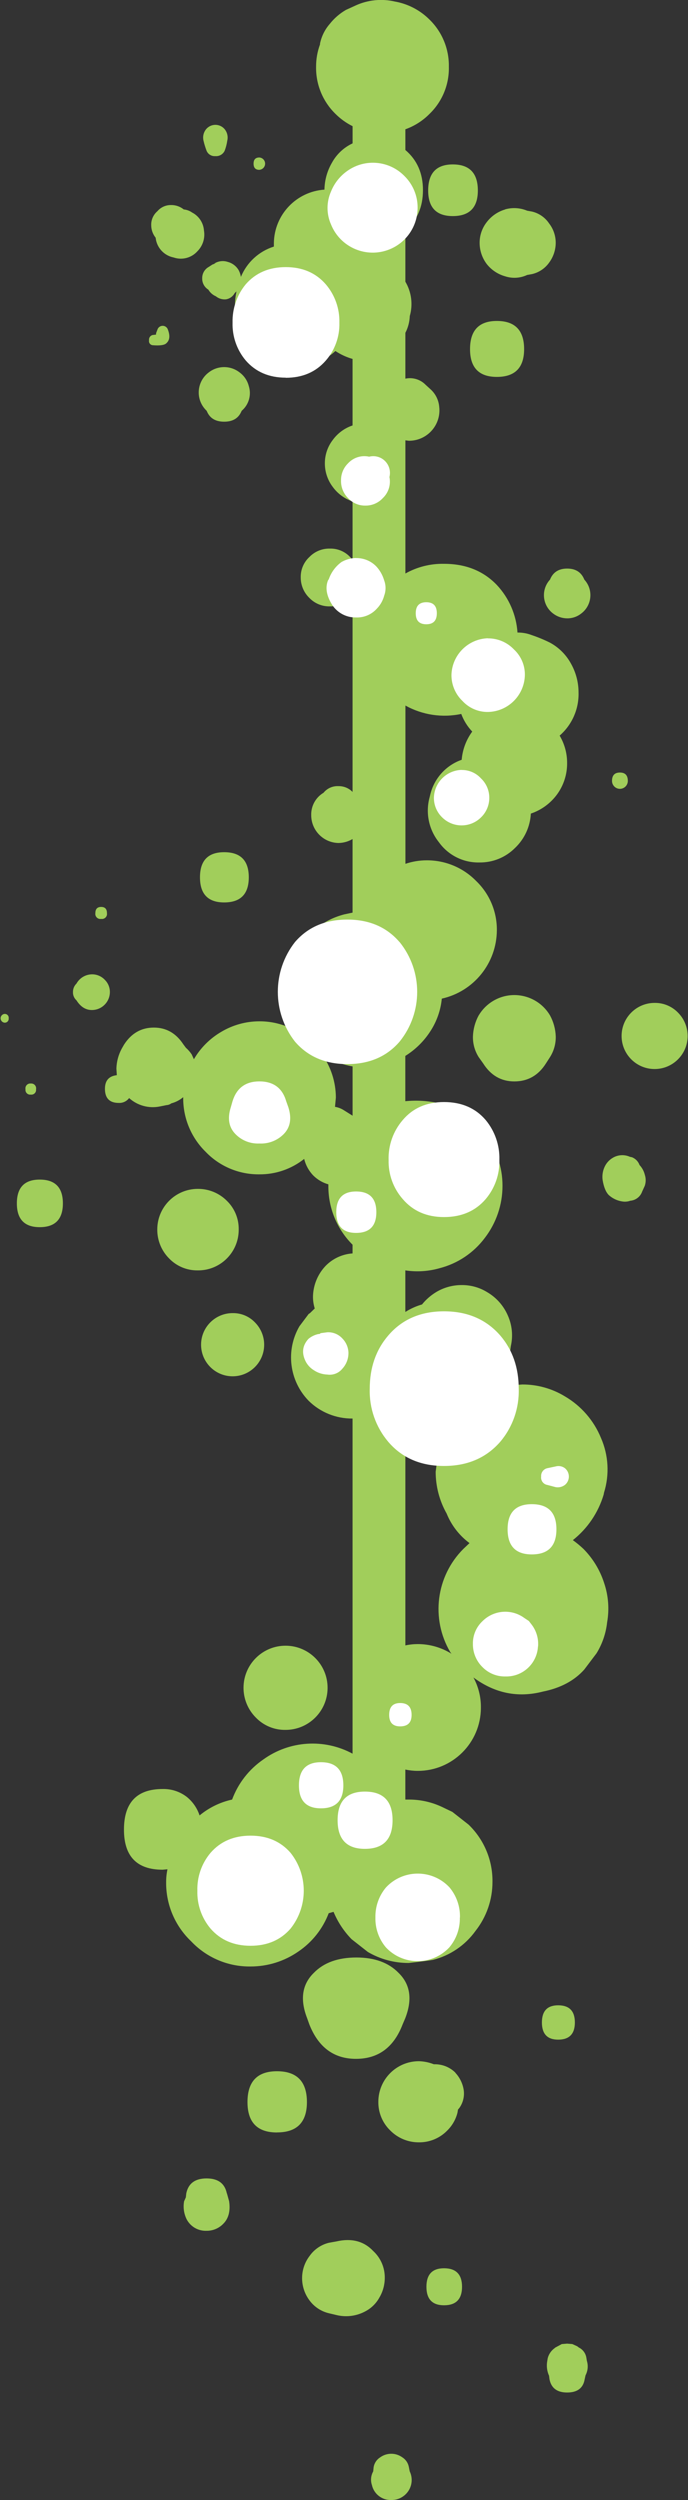 <?xml version="1.0" encoding="iso-8859-1"?>
<!-- Generator: Adobe Illustrator 20.1.0, SVG Export Plug-In . SVG Version: 6.00 Build 0)  -->
<svg version="1.0" id="Layer_1" xmlns="http://www.w3.org/2000/svg" xmlns:xlink="http://www.w3.org/1999/xlink" x="0px" y="0px"
	 viewBox="0 0 237.49 861.81" enable-background="new 0 0 237.49 861.81" xml:space="preserve">
<rect x="0" y="0" width="237.49" height="861.81" fill="#333333" stroke="none"/>
<title>hipdesigns_0013</title>
<path fill="#A1CE5B" d="M141.13,850.42c-0.256-1.385-1.084-2.597-2.28-3.34c-2.27-1.621-5.32-1.621-7.59,0
	c-1.196,0.743-2.024,1.955-2.28,3.34l-0.15,1.52c-0.81,1.435-0.974,3.147-0.45,4.71c0.699,3.101,3.503,5.267,6.68,5.16
	c1.53,0.029,3.025-0.453,4.25-1.37c2.664-1.956,3.556-5.533,2.12-8.51l-0.3-1.52 M131,791.95c1.186-2.027,1.814-4.332,1.82-6.68
	c0.056-3.507-1.38-6.873-3.95-9.26c-3.24-3.44-7.49-4.553-12.75-3.34l-2.58,0.46c-2.707,0.658-5.082,2.279-6.68,4.56
	c-1.669,2.179-2.575,4.846-2.58,7.59c-0.014,2.797,0.893,5.52,2.58,7.75c1.639,2.208,4.005,3.766,6.68,4.4l2.58,0.61
	c3.441,0.847,7.076,0.357,10.17-1.37c1.99-1.082,3.622-2.718,4.7-4.71 M78.3,756.11c-0.707-3.44-3.04-5.16-7-5.16
	s-6.293,1.72-7,5.16l-0.15,1.37l-0.61,1.37c-0.37,2.121-0.051,4.304,0.91,6.23c1.341,2.524,4.015,4.049,6.87,3.92
	c2.177,0.023,4.265-0.857,5.77-2.43c1.82-1.82,2.487-4.403,2-7.75l-0.76-2.73 M95.63,735.09c6.88,0,10.32-3.493,10.32-10.48
	c-0.02-7.073-3.47-10.61-10.35-10.61c-6.78,0-10.17,3.543-10.17,10.63c0,6.987,3.39,10.48,10.17,10.48 M137.6,680.11
	c-3.44-3.547-8.297-5.32-14.57-5.32c-6.373,0-11.28,1.773-14.72,5.32c-4.047,3.947-4.807,9.16-2.28,15.64l0.76,2.13
	c3.133,7.9,8.497,11.85,16.09,11.85c7.687,0,13.05-3.95,16.09-11.85l0.91-2.13C142.407,689.27,141.647,684.057,137.6,680.11
	 M98.48,596.33c8.013,0.05,14.55-6.406,14.6-14.419s-6.406-14.55-14.419-14.6c-8.013-0.05-14.55,6.406-14.6,14.419
	c-0.024,3.879,1.506,7.607,4.249,10.35C90.967,594.841,94.648,596.379,98.48,596.33 M202.58,813.82l-0.15-0.91
	c-0.186-1.451-1.026-2.737-2.28-3.49l-0.3-0.15l-0.61-0.46l-1.67-0.76l-1.82-0.15l-1.82,0.15l-2.28,1.22l-0.15,0.15
	c-1.197,0.839-2.058,2.076-2.43,3.49l-0.15,0.91c-0.338,1.742-0.124,3.545,0.61,5.16l0.15,1.21c0.607,3.04,2.63,4.56,6.07,4.56
	c3.54,0,5.563-1.52,6.07-4.56l0.3-1.37C202.93,817.28,203.096,815.482,202.58,813.82 M147.2,788.3c0,4.253,2.023,6.38,6.07,6.38
	c4.147,0,6.22-2.127,6.22-6.38c0-4.253-2.073-6.38-6.22-6.38C149.223,781.92,147.2,784.047,147.2,788.3 M157.2,714.49
	c-1.975-1.948-4.668-2.994-7.44-2.89c-1.645-0.652-3.391-1.011-5.16-1.06c-7.732,0-14,6.268-14,14c-0.054,3.715,1.43,7.287,4.1,9.87
	c2.601,2.637,6.156,4.115,9.86,4.1c3.712,0.054,7.281-1.43,9.86-4.1c1.692-1.674,2.898-3.775,3.49-6.08l0.15-0.91v-0.15l0.61-0.76
	c1.24-1.823,1.731-4.054,1.37-6.23c-0.373-2.164-1.375-4.171-2.88-5.77 M192.67,691.27c-3.74,0-5.61,1.973-5.61,5.92
	s1.87,5.92,5.61,5.92c3.847,0,5.77-1.973,5.77-5.92S196.517,691.27,192.67,691.27 M218.01,398.91l-0.61-0.15
	c-1.862-0.822-4.003-0.71-5.77,0.3c-1.34,0.754-2.394,1.927-3,3.34c-0.603,1.383-0.814,2.905-0.61,4.4
	c0.407,2.427,1.113,4.147,2.12,5.16c1.467,1.329,3.336,2.132,5.31,2.28c0.719,0.03,1.438-0.072,2.12-0.3h-0.45
	c2.044,0.024,3.876-1.26,4.55-3.19l0.91-2c0.407-1.234,0.407-2.566,0-3.8c-0.312-1.25-0.939-2.4-1.82-3.34
	c-0.46-1.27-1.46-2.27-2.73-2.73 M226.03,345.72c-6.296-0.034-11.428,5.042-11.462,11.338c-0.034,6.296,5.042,11.428,11.338,11.462
	c6.296,0.034,11.428-5.042,11.462-11.338c0.017-3.044-1.185-5.969-3.338-8.122C231.933,346.898,229.041,345.691,226.03,345.72
	 M165.25,350c-1.228,2.24-1.913,4.737-2,7.29c-0.052,2.525,0.644,5.009,2,7.14l1.52,2.13c2.633,4.153,6.223,6.23,10.77,6.23
	c4.667,0,8.31-2.077,10.93-6.23l1.37-2.13c1.356-2.131,2.052-4.615,2-7.14c-0.087-2.553-0.772-5.05-2-7.29
	c-4.048-6.788-12.833-9.008-19.62-4.96c-2.039,1.216-3.744,2.921-4.96,4.96 M211.26,269.2c0,1.508,1.222,2.73,2.73,2.73
	c1.508,0,2.73-1.222,2.73-2.73c0-1.927-0.91-2.89-2.73-2.89C212.17,266.31,211.26,267.273,211.26,269.2 M200.64,211.49
	c3.493-2.624,4.197-7.583,1.572-11.075c-0.16-0.213-0.331-0.419-0.512-0.615c-1.013-2.533-2.987-3.8-5.92-3.8
	c-2.933,0-4.907,1.267-5.92,3.8c-2.964,3.21-2.764,8.214,0.445,11.178c0.196,0.181,0.401,0.352,0.615,0.512
	c1.394,1.072,3.101,1.659,4.86,1.67C197.544,213.181,199.261,212.591,200.64,211.49 M162.25,120.36c0,6.38,3.087,9.57,9.26,9.57
	c6.273,0,9.41-3.19,9.41-9.57c0-6.48-3.137-9.72-9.41-9.72C165.337,110.64,162.25,113.88,162.25,120.36 M147.8,65.68
	c0,5.873,2.833,8.81,8.5,8.81c5.767,0,8.65-2.937,8.65-8.81c0-6-2.883-9-8.65-9C150.633,56.68,147.8,59.68,147.8,65.68
	 M174.36,72.21c-2.539,0.748-4.772,2.29-6.37,4.4c-1.59,2.039-2.446,4.555-2.43,7.14c0.011,2.616,0.867,5.159,2.44,7.25
	c1.618,2.057,3.849,3.546,6.37,4.25c2.496,0.817,5.211,0.653,7.59-0.46l1.67-0.3c2.391-0.546,4.498-1.952,5.92-3.95
	c1.468-1.976,2.267-4.369,2.28-6.83c0.003-2.418-0.799-4.768-2.28-6.68c-1.384-2.066-3.499-3.531-5.92-4.1l-1.67-0.3
	c-2.406-1.002-5.08-1.164-7.59-0.46 M80.43,452.66c-6.014-0.073-10.948,4.744-11.021,10.758s4.744,10.948,10.758,11.021
	c6.014,0.073,10.948-4.744,11.021-10.758c0.035-2.933-1.114-5.756-3.188-7.831c-1.981-2.066-4.728-3.221-7.59-3.19 M68.29,409.83
	c-7.732,0-14,6.268-14,14c-0.027,3.748,1.45,7.35,4.1,10c2.579,2.67,6.148,4.154,9.86,4.1c7.732,0.083,14.067-6.117,14.15-13.849
	c0.001-0.094,0.001-0.188,0-0.281c0.054-3.715-1.43-7.287-4.1-9.87c-2.65-2.65-6.252-4.127-10-4.1 M21.71,414.83
	c0-5.467-2.667-8.2-8-8.2c-5.26,0-7.89,2.733-7.89,8.2s2.63,8.2,7.89,8.2C19.043,423.03,21.71,420.297,21.71,414.83 M3,351.05
	c0.107-0.732-0.399-1.413-1.132-1.52c-0.129-0.019-0.26-0.019-0.388,0c-0.828,0.136-1.39,0.917-1.254,1.746
	c0.106,0.644,0.61,1.149,1.254,1.254c0.733,0.104,1.411-0.405,1.515-1.138C3.012,351.279,3.013,351.164,3,351.05 M8.8,375.51
	c-0.125,0.88,0.488,1.695,1.368,1.82c0.15,0.021,0.302,0.021,0.452,0c0.88,0.125,1.695-0.488,1.82-1.368
	c0.021-0.15,0.021-0.302,0-0.452c0.182-0.91-0.409-1.795-1.319-1.976c-0.165-0.033-0.334-0.041-0.501-0.024
	c-0.923-0.095-1.748,0.576-1.844,1.499C8.759,375.176,8.767,375.345,8.8,375.51 M36.11,337.69c-1.153-1.188-2.745-1.846-4.4-1.82
	c-2.21,0.048-4.23,1.261-5.31,3.19c-0.785,0.755-1.223,1.801-1.21,2.89c-0.053,1.097,0.391,2.158,1.21,2.89
	c1.413,2.227,3.183,3.34,5.31,3.34c3.435,0,6.22-2.785,6.22-6.22c0-0.003,0-0.007,0-0.01c0.005-1.607-0.654-3.145-1.82-4.25
	 M32.92,314.77c-0.156,0.948,0.485,1.844,1.434,2c0.188,0.031,0.379,0.031,0.566,0c0.948,0.156,1.844-0.485,2-1.434
	c0.031-0.188,0.031-0.379,0-0.566c0-1.42-0.667-2.13-2-2.13C33.587,312.64,32.92,313.35,32.92,314.77 M77.38,293.77
	c-5.567,0-8.35,2.887-8.35,8.66c0,5.773,2.783,8.66,8.35,8.66c5.667,0,8.5-2.887,8.5-8.66C85.88,296.657,83.047,293.77,77.38,293.77
	 M83.3,141.89l0.15-0.3c2.448-2.09,3.406-5.443,2.43-8.51c-0.485-1.893-1.612-3.558-3.19-4.71c-3.123-2.429-7.497-2.429-10.62,0
	c-3.824,2.854-4.611,8.268-1.756,12.092c0.299,0.401,0.633,0.775,0.996,1.118l0.15,0.3c1.013,2.327,2.987,3.49,5.92,3.49
	s4.907-1.163,5.92-3.49 M57.36,118.38c1.213-1.013,1.417-2.583,0.61-4.71c-0.301-1.005-1.36-1.576-2.366-1.274
	c-0.612,0.183-1.091,0.662-1.274,1.274l-0.46,1.21v0.46l-1.21,0.15c-0.811,0.206-1.333,0.993-1.21,1.82
	c-0.16,0.762,0.327,1.51,1.09,1.67c0.04,0.008,0.08,0.015,0.12,0.02c2.427,0.2,3.993-0.003,4.7-0.61 M89.53,58.54
	c1.174-0.081,2.06-1.097,1.979-2.271c-0.073-1.061-0.918-1.906-1.979-1.979c-1.333,0-2,0.71-2,2.13c0,1.42,0.667,2.13,2,2.13
	 M59.18,70.69c-1.861-0.073-3.653,0.712-4.86,2.13c-1.413,1.21-2.194,3.001-2.12,4.86c0.011,1.548,0.547,3.046,1.52,4.25l0.15,0.91
	c0.671,3.002,3.052,5.324,6.07,5.92c2.91,0.994,6.133,0.156,8.19-2.13c1.874-1.869,2.724-4.531,2.28-7.14
	c-0.18-2.652-1.736-5.016-4.1-6.23c-0.85-0.6-1.844-0.965-2.88-1.06c-1.203-0.974-2.702-1.51-4.25-1.52 M71.32,52
	c0.504,1.189,1.712,1.922,3,1.82c1.347,0.12,2.628-0.604,3.22-1.82c0.434-1.125,0.739-2.296,0.91-3.49
	c0.324-1.317,0.046-2.709-0.76-3.8c-1.379-1.845-3.992-2.222-5.837-0.843c-0.32,0.239-0.604,0.523-0.843,0.843
	c-0.806,1.091-1.084,2.483-0.76,3.8C70.526,49.697,70.883,50.863,71.32,52 M122.76,1.89l-3.34,1.52
	c-2.162,1.249-4.066,2.898-5.61,4.86c-1.671,1.92-2.822,4.238-3.34,6.73v0.3c-0.912,2.464-1.372,5.073-1.36,7.7
	c-0.111,6.106,2.306,11.987,6.68,16.25c1.73,1.728,3.73,3.163,5.92,4.25v5.92c-3.027,1.411-5.525,3.751-7.13,6.68
	c-1.641,2.817-2.53,6.01-2.58,9.27c-9.714,0.654-17.305,8.645-17.46,18.38V85c-5.156,1.623-9.324,5.451-11.38,10.45
	c-0.128-0.796-0.384-1.566-0.76-2.28c-0.825-1.432-2.191-2.473-3.79-2.89c-1.578-0.523-3.308-0.298-4.7,0.61l0.61-0.15l-1.21,0.46
	L72.08,92c-1.428,0.773-2.308,2.276-2.28,3.9c-0.065,1.604,0.747,3.117,2.12,3.95c0.595,1.016,1.499,1.815,2.58,2.28
	c0.981,0.801,2.239,1.182,3.5,1.06c1.28-0.198,2.391-0.987,3-2.13l0.46-0.46l0.15-0.3c-0.017,0.162-0.068,0.319-0.15,0.46l0.15-0.15
	c-1.295,5.991-0.069,12.25,3.39,17.31c3.74,5.567,9.303,8.35,16.69,8.35c5.209,0.174,10.274-1.721,14.09-5.27
	c1.819,1.213,3.817,2.134,5.92,2.73v22.93c-2.741,0.916-5.129,2.664-6.83,5c-1.768,2.292-2.727,5.105-2.73,8
	c-0.025,2.961,0.935,5.845,2.73,8.2c1.701,2.336,4.089,4.084,6.83,5v20.2c-1.792-2.567-4.761-4.053-7.89-3.95
	c-2.633-0.049-5.168,0.998-7,2.89c-1.954,1.797-3.046,4.345-3,7c-0.026,2.692,1.059,5.275,3,7.14c1.832,1.892,4.367,2.939,7,2.89
	c3.129,0.103,6.098-1.383,7.89-3.95V273c-1.273-1.311-3.033-2.035-4.86-2c-1.985-0.107-3.902,0.74-5.16,2.28
	c-2.721,1.618-4.349,4.586-4.25,7.75c0.01,5.219,4.192,9.472,9.41,9.57c1.712-0.025,3.387-0.498,4.86-1.37v25.37l-2.88,0.61
	c-7.387,1.927-12.95,6.523-16.69,13.79c-1.049,1.597-1.868,3.334-2.43,5.16c-2.331,5.308-2.162,11.38,0.46,16.55
	c0.364,1.173,0.874,2.295,1.52,3.34l1.06,1.67c-3.978-2.413-8.547-3.676-13.2-3.65c-4.649,0.001-9.211,1.262-13.2,3.65
	c-3.895,2.278-7.136,5.523-9.41,9.42l-0.76-1.67c-0.566-0.843-1.238-1.609-2-2.28L63.28,360c-2.527-3.847-5.917-5.77-10.17-5.77
	c-4.353,0-7.793,1.973-10.32,5.92L42,361.53c-1.129,2.104-1.752,4.443-1.82,6.83l0.15,2.28c-2.833,0.307-4.2,1.973-4.1,5
	s1.667,4.547,4.7,4.56c1.417,0.093,2.786-0.535,3.64-1.67c2.882,2.592,6.822,3.664,10.62,2.89l2.28-0.46
	c0.605-0.035,1.185-0.247,1.67-0.61c1.507-0.399,2.907-1.126,4.1-2.13v0.15c-0.069,7.03,2.733,13.784,7.76,18.7
	c4.834,5.029,11.534,7.835,18.51,7.75c5.62,0.053,11.088-1.825,15.49-5.32c0.523,2.176,1.625,4.17,3.19,5.77
	c1.441,1.417,3.216,2.448,5.16,3v0.46c-0.067,7.63,2.943,14.966,8.35,20.35v3c-3.502,0.238-6.796,1.75-9.26,4.25
	c-2.715,2.827-4.283,6.562-4.4,10.48c-0.025,1.44,0.181,2.875,0.61,4.25l-1.65,1.6l-0.46,0.3l-3.19,4.25
	c-4.81,8.305-3.506,18.795,3.19,25.67c4.034,3.981,9.493,6.184,15.16,6.12v115.53c-9.806-5.286-21.769-4.509-30.81,2
	c-4.929,3.386-8.691,8.213-10.77,13.82c-4.126,0.901-7.977,2.777-11.23,5.47c-0.822-2.506-2.35-4.721-4.4-6.38
	c-2.387-1.842-5.336-2.806-8.35-2.73c-8.9,0-13.35,4.667-13.35,14c0,9.213,4.45,13.82,13.35,13.82l1.67-0.15
	c-0.308,1.446-0.462,2.921-0.46,4.4c-0.093,7.724,3.042,15.137,8.65,20.45c5.318,5.626,12.749,8.767,20.49,8.66
	c5.902,0.012,11.665-1.789,16.51-5.16c4.764-3.223,8.42-7.836,10.47-13.21l1.67-0.46c1.457,3.506,3.568,6.703,6.22,9.42l5.61,4.4
	c4.276,2.512,9.151,3.825,14.11,3.8c4.553-0.507,7.337-0.86,8.35-1.06c5.934-1.49,11.148-5.033,14.72-10
	c3.796-4.811,5.857-10.762,5.85-16.89c0.094-7.432-2.888-14.572-8.24-19.73l-5.61-4.4l-3.49-1.67
	c-3.602-1.711-7.542-2.593-11.53-2.58h-1.21V610c1.396,0.303,2.821,0.457,4.25,0.46c12.023,0.033,21.797-9.686,21.83-21.71
	c0-0.053,0-0.107,0-0.16c0.035-3.607-0.853-7.163-2.58-10.33c7.387,5.467,15.387,7.087,24,4.86c6.067-1.213,10.82-3.743,14.26-7.59
	l4.25-5.62c1.984-3.231,3.228-6.861,3.64-10.63c0.809-4.573,0.444-9.276-1.06-13.67c-1.425-4.403-3.868-8.408-7.13-11.69
	c-1.146-1.079-2.362-2.082-3.64-3c5.061-4,8.769-9.46,10.62-15.64l0.15-0.76c1.922-6.2,1.545-12.885-1.06-18.83
	c-2.463-6.015-6.838-11.051-12.45-14.33c-4.434-2.7-9.529-4.119-14.72-4.1l-4.1,0.3c0.445-1.628,0.651-3.313,0.61-5
	c-0.021-2.098-0.276-4.188-0.76-6.23l0.3-2.28c0.818-3.564,0.446-7.298-1.06-10.63c-1.466-3.357-3.963-6.159-7.13-8
	c-2.645-1.624-5.696-2.466-8.8-2.43c-3.1-0.008-6.143,0.833-8.8,2.43c-1.853,1.126-3.497,2.564-4.86,4.25
	c-1.747,0.504-3.426,1.22-5,2.13l-0.76,0.46v-14.33c3.955,0.601,7.994,0.342,11.84-0.76c6.253-1.607,11.769-5.305,15.63-10.48
	c3.937-5.144,6.071-11.442,6.07-17.92c0.013-6.436-2.127-12.691-6.08-17.77c-3.782-5.287-9.323-9.055-15.63-10.63
	c-3.878-0.901-7.878-1.158-11.84-0.76V364c3.476-2.163,6.431-5.069,8.65-8.51c2.203-3.374,3.558-7.23,3.95-11.24
	c11.043-2.464,18.922-12.226,19-23.54c0.07-6.408-2.51-12.559-7.13-17c-4.507-4.615-10.7-7.193-17.15-7.14
	c-2.476,0.007-4.935,0.416-7.28,1.21v-54.56c5.864,3.257,12.708,4.284,19.27,2.89c0.839,2.262,2.128,4.331,3.79,6.08
	c-2.088,2.841-3.348,6.206-3.64,9.72c-5.314,1.858-9.352,6.242-10.77,11.69l-0.3,1.22c-1.475,5.376-0.289,11.134,3.19,15.49
	c3.218,4.51,8.461,7.132,14,7c4.605,0.067,9.04-1.737,12.29-5c3.274-3.102,5.229-7.345,5.46-11.85c3.654-1.226,6.835-3.561,9.1-6.68
	c2.265-3.135,3.464-6.913,3.42-10.78c0.008-3.316-0.884-6.571-2.58-9.42c4.295-3.732,6.691-9.192,6.53-14.88
	c-0.004-3.456-0.892-6.854-2.58-9.87c-1.665-3.087-4.195-5.621-7.28-7.29c-2.011-1.002-4.09-1.864-6.22-2.58
	c-1.593-0.62-3.29-0.929-5-0.91c-0.408-6.127-2.928-11.923-7.13-16.4c-4.667-4.86-10.737-7.29-18.21-7.29
	c-4.668-0.099-9.278,1.055-13.35,3.34v-45.91l1.21,0.15c5.793,0.026,10.511-4.649,10.537-10.443
	c0.002-0.467-0.027-0.934-0.087-1.397c-0.221-2.28-1.292-4.393-3-5.92l-1.67-1.52c-1.811-1.867-4.456-2.672-7-2.13v-15.8
	c0.929-1.786,1.448-3.758,1.52-5.77c1.148-3.991,0.598-8.278-1.52-11.85V79.35c4.047-3.333,6.07-7.94,6.07-13.82
	c0-5.773-2.023-10.38-6.07-13.82v-7.14c3.149-1.122,6.003-2.94,8.35-5.32c4.399-4.244,6.815-10.139,6.66-16.25
	c0.111-6.106-2.306-11.987-6.68-16.25c-3.267-3.258-7.456-5.433-12-6.23c-4.531-1.046-9.281-0.564-13.51,1.37 M111.08,363.36
	l1.37,0.91c2.859,1.666,5.996,2.798,9.26,3.34v17l-3.19-2c-0.884-0.533-1.861-0.893-2.88-1.06l0.3-3.19
	C115.922,372.976,114.223,367.732,111.08,363.36 M139.91,493.06l0.76,0.3c3.621,2.048,7.682,3.193,11.84,3.34l-1.06,2.73l-1.06,7.9
	c-0.003,5.056,1.302,10.028,3.79,14.43c1.643,4.055,4.373,7.577,7.89,10.18l-2.12,2c-9.431,9.429-11.301,24.039-4.55,35.54
	l0.46,0.61c-3.503-2.188-7.55-3.345-11.68-3.34c-1.429,0.003-2.854,0.157-4.25,0.46v-74.15H139.91z"/>
<path fill="#FFFFFF" d="M103.19,615.47c0,5.267,2.53,7.9,7.59,7.9c5.16,0,7.74-2.633,7.74-7.9c0-5.333-2.58-8-7.74-8
	C105.72,607.47,103.19,610.137,103.19,615.47 M135.51,627.47c0-6.58-3.187-9.87-9.56-9.87c-6.273,0-9.41,3.29-9.41,9.87
	s3.137,9.87,9.41,9.87C132.323,637.34,135.51,634.05,135.51,627.47 M68.13,651.77c-0.14,4.765,1.48,9.414,4.55,13.06
	c3.44,3.947,8.043,5.92,13.81,5.92c5.767,0,10.37-1.973,13.81-5.92c6.073-7.648,6.073-18.472,0-26.12
	c-3.44-3.947-8.043-5.92-13.81-5.92c-5.767,0-10.37,1.973-13.81,5.92C69.609,642.356,67.989,647.005,68.13,651.77 M138.13,587.07
	c-2.527,0-3.79,1.367-3.79,4.1c0,2.633,1.263,3.95,3.79,3.95c2.633,0,3.95-1.317,3.95-3.95
	C142.08,588.437,140.763,587.07,138.13,587.07 M158.77,661.07c0.116-3.822-1.179-7.553-3.64-10.48
	c-5.677-6.034-15.17-6.323-21.203-0.647c-0.222,0.209-0.438,0.425-0.647,0.647c-2.462,2.902-3.775,6.605-3.69,10.41
	c-0.099,3.774,1.197,7.452,3.64,10.33c5.677,6.034,15.17,6.323,21.203,0.647c0.222-0.209,0.438-0.425,0.647-0.647
	c2.447-2.877,3.746-6.555,3.65-10.33 M185.73,567.6c0.225-2.656-0.529-5.302-2.12-7.44l-1.06-1.37l-1.55-1.03
	c-4.413-3.242-10.529-2.792-14.42,1.06c-2.189,2.036-3.405,4.911-3.34,7.9c-0.029,3.011,1.178,5.903,3.34,8
	c2.076,2.107,4.932,3.262,7.89,3.19c5.927,0.177,10.912-4.409,11.23-10.33 M192.07,527.18c0-5.773-2.833-8.66-8.5-8.66
	c-5.567,0-8.35,2.887-8.35,8.66s2.783,8.66,8.35,8.66C189.237,535.84,192.07,532.953,192.07,527.18 M195,511.89
	c1.593-1.306,1.826-3.656,0.521-5.249c-0.156-0.19-0.33-0.365-0.521-0.521c-0.909-0.691-2.09-0.917-3.19-0.61l-2.88,0.61
	c-1.334,0.287-2.246,1.521-2.13,2.88c-0.187,1.377,0.75,2.655,2.12,2.89l2.88,0.76c1.123,0.201,2.279-0.074,3.19-0.76 M159.34,265.4
	c-5.217,0.157-9.409,4.352-9.56,9.57c-0.023,2.576,1.019,5.048,2.88,6.83c3.704,3.643,9.646,3.643,13.35,0
	c1.857-1.773,2.902-4.232,2.89-6.8c0.001-2.528-1.041-4.945-2.88-6.68c-1.708-1.878-4.142-2.931-6.68-2.89 M168.44,220.02
	c-6.874,0.209-12.397,5.735-12.6,12.61c-0.038,3.395,1.335,6.654,3.79,9c2.26,2.46,5.46,3.842,8.8,3.8
	c6.99-0.133,12.622-5.77,12.75-12.76c0.045-3.342-1.333-6.545-3.79-8.81c-2.343-2.461-5.603-3.837-9-3.8 M150.79,211.4
	c0-2.533-1.213-3.8-3.64-3.8s-3.64,1.267-3.64,3.8s1.213,3.8,3.64,3.8S150.79,213.933,150.79,211.4 M120.29,466.55
	c-0.003-1.931-0.765-3.784-2.12-5.16c-1.319-1.439-3.209-2.22-5.16-2.13l-2.28,0.3l-0.46,0.3c-0.1,0.011-0.2,0.011-0.3,0
	c-1.284,0.258-2.484,0.832-3.49,1.67c-2.127,2.327-2.43,4.96-0.91,7.9c0.639,1.187,1.581,2.184,2.73,2.89
	c1.391,0.941,3.021,1.468,4.7,1.52c1.952,0.289,3.913-0.471,5.16-2c1.346-1.446,2.103-3.344,2.12-5.32 M134,460.4
	c-4.247,4.96-6.37,11.087-6.37,18.38c-0.189,6.65,2.078,13.137,6.37,18.22c4.753,5.567,11.177,8.35,19.27,8.35
	c8.093,0,14.567-2.783,19.42-8.35c4.294-5.086,6.562-11.577,6.37-18.23c0-7.293-2.123-13.42-6.37-18.38
	c-4.853-5.567-11.327-8.35-19.42-8.35C145.177,452.04,138.753,454.827,134,460.4 M134.15,399.8c-0.15,4.958,1.583,9.788,4.85,13.52
	c3.54,4.153,8.293,6.23,14.26,6.23c6.067,0,10.873-2.077,14.42-6.23c3.181-3.773,4.855-8.588,4.7-13.52
	c0.138-4.975-1.532-9.832-4.7-13.67c-3.54-4.153-8.347-6.23-14.42-6.23c-6,0-10.753,2.077-14.26,6.23
	c-3.259,3.797-4.991,8.668-4.86,13.67 M116.08,417.87c0,4.76,2.277,7.14,6.83,7.14c4.667,0,7-2.38,7-7.14s-2.333-7.14-7-7.14
	C118.357,410.73,116.08,413.11,116.08,417.87 M137.93,324.77c-4.447-5.18-10.463-7.77-18.05-7.77c-7.587,0-13.607,2.583-18.06,7.75
	c-7.89,10.08-7.89,24.24,0,34.32c4.453,5.167,10.473,7.75,18.06,7.75c7.587,0,13.607-2.583,18.06-7.75
	c8.09-10.01,8.09-24.31,0-34.32 M80.27,379.61l-0.61,2.13c-1.213,3.847-0.657,6.933,1.67,9.26c2.153,2.179,5.131,3.338,8.19,3.19
	c3.113,0.169,6.151-0.99,8.36-3.19c2.327-2.327,2.883-5.413,1.67-9.26l-0.76-2.13c-1.333-4.553-4.42-6.83-9.26-6.83
	C84.777,372.78,81.69,375.057,80.27,379.61 M122.91,192.35c-1.754,0.039-3.471,0.509-5,1.37c-2.041,1.473-3.578,3.541-4.4,5.92
	l-0.3,0.46c-0.913,2.327-0.56,4.91,1.06,7.75c1.717,3.157,5.057,5.088,8.65,5c2.704,0.105,5.314-0.994,7.13-3
	c1.245-1.268,2.134-2.84,2.58-4.56c0.609-1.666,0.609-3.494,0-5.16l-0.15-0.46c-0.532-1.636-1.412-3.137-2.58-4.4
	c-1.832-1.892-4.367-2.939-7-2.89 M134.43,164.43c0.783-3.083-1.083-6.217-4.166-7c-0.93-0.236-1.904-0.236-2.834,0
	c-2.66-0.59-5.432,0.278-7.28,2.28c-1.591,1.554-2.47,3.696-2.43,5.92c-0.063,2.275,0.816,4.475,2.43,6.08
	c1.51,1.673,3.667,2.613,5.92,2.58c2.3,0.053,4.512-0.887,6.07-2.58c1.976-1.868,2.839-4.629,2.28-7.29 M98.64,130.23
	c5.767,0,10.37-1.973,13.81-5.92c3.158-3.605,4.836-8.27,4.7-13.06c0.129-4.846-1.546-9.568-4.7-13.25
	c-3.44-3.947-8.043-5.92-13.81-5.92c-5.767,0-10.37,1.973-13.81,5.92c-3.055,3.713-4.671,8.403-4.55,13.21
	c-0.141,4.765,1.479,9.414,4.55,13.06c3.44,3.947,8.043,5.92,13.81,5.92 M114.27,66c-1.614,3.625-1.614,7.765,0,11.39
	c3.21,7.942,12.25,11.778,20.192,8.569c5.847-2.363,9.682-8.032,9.698-14.339c0.02-4.111-1.621-8.056-4.55-10.94
	c-5.209-5.322-13.502-6.1-19.61-1.84C117.429,60.613,115.436,63.103,114.27,66z"/>
</svg>

